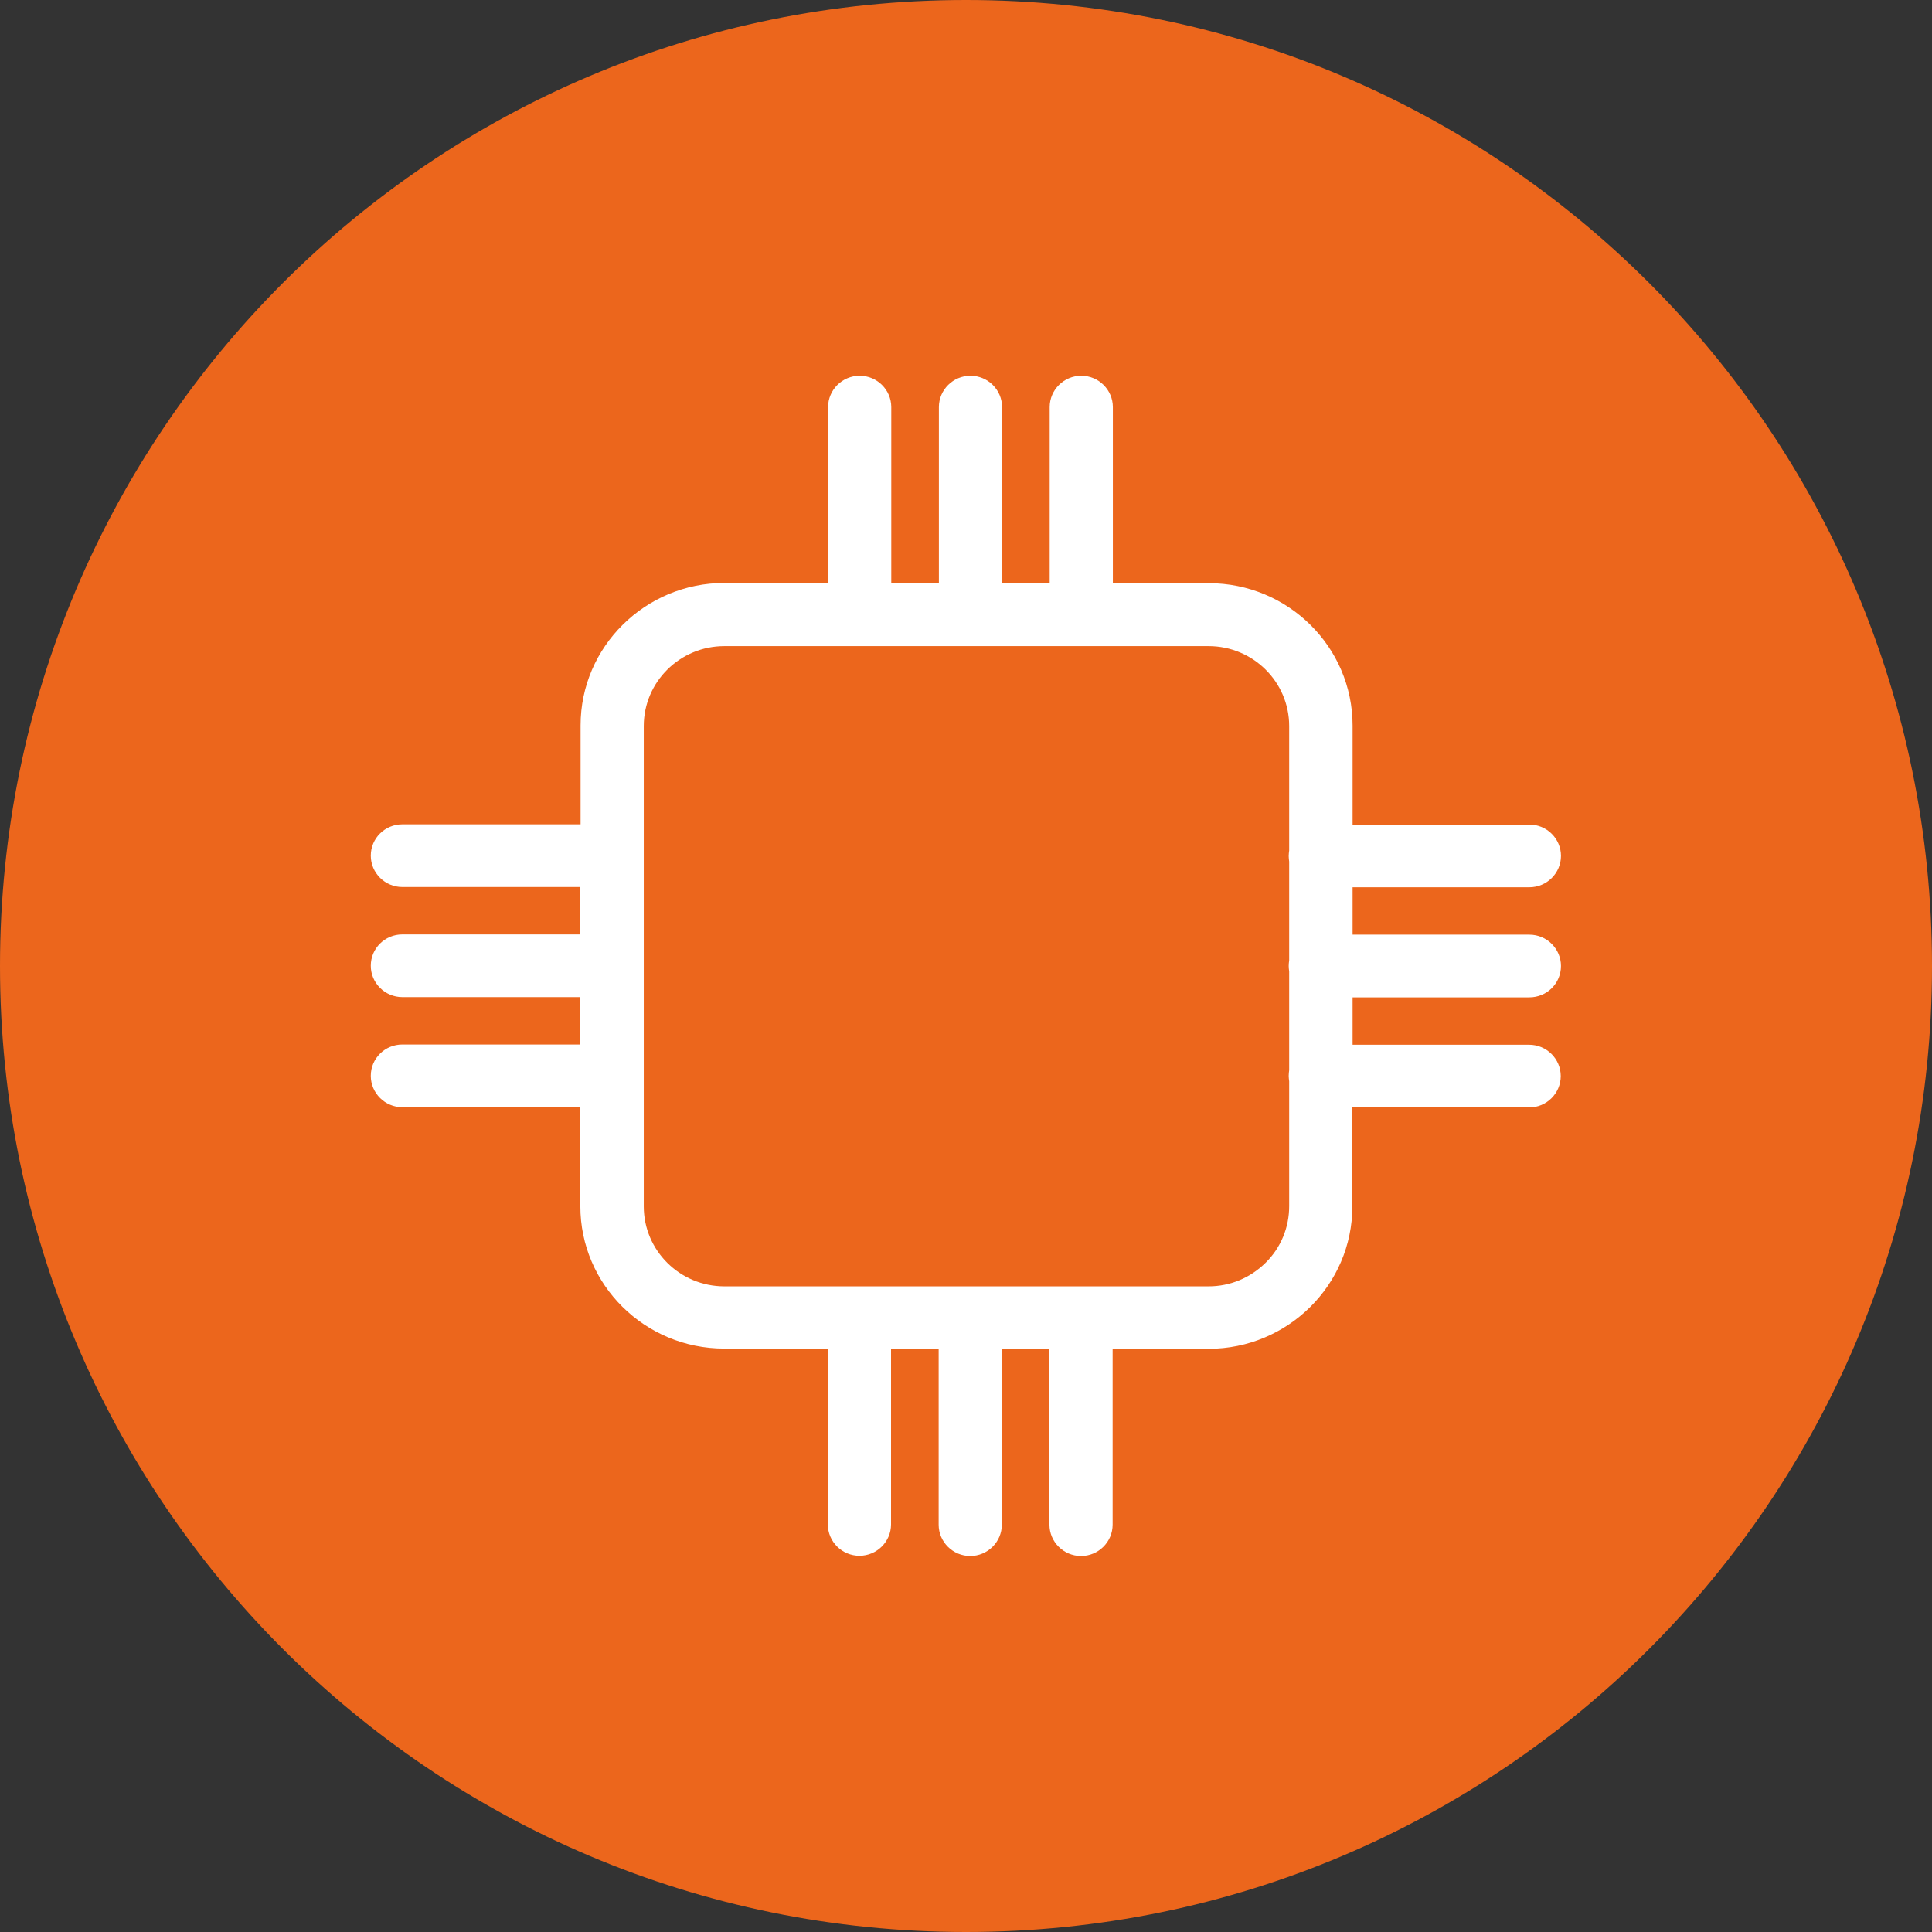 <?xml version="1.0" encoding="utf-8"?>
<!-- Generator: Adobe Illustrator 25.0.0, SVG Export Plug-In . SVG Version: 6.00 Build 0)  -->
<svg version="1.1" id="Layer_1" xmlns="http://www.w3.org/2000/svg" xmlns:xlink="http://www.w3.org/1999/xlink" x="0px" y="0px"
	 viewBox="0 0 81.96 81.96" style="enable-background:new 0 0 81.96 81.96;" xml:space="preserve">
<rect x="0" y="0" width="81.96" height="81.96" fill="#333333" stroke="none"/>
<style type="text/css">
	.st0{clip-path:url(#SVGID_2_);fill:#EC661C;}
	.st1{clip-path:url(#SVGID_2_);fill:#FFFFFF;}
</style>
<g>
	<defs>
		<rect id="SVGID_1_" x="0" y="0" width="81.96" height="81.96"/>
	</defs>
	<clipPath id="SVGID_2_">
		<use xlink:href="#SVGID_1_"  style="overflow:visible;"/>
	</clipPath>
	<path class="st0" d="M40.98,81.96c22.63,0,40.98-18.35,40.98-40.98S63.62,0,40.98,0S0,18.35,0,40.98S18.35,81.96,40.98,81.96"/>
	<path class="st1" d="M54.69,36.55v4.19c-0.01,0.08-0.02,0.15-0.02,0.24c0,0.08,0.01,0.15,0.02,0.23v4.19
		c-0.01,0.08-0.02,0.15-0.02,0.24c0,0.08,0.01,0.15,0.02,0.23v5.3c0,0.9-0.35,1.76-1,2.4c-0.65,0.64-1.5,1-2.42,1H30.73
		c-1.89,0-3.42-1.52-3.42-3.39V30.8c0-1.87,1.53-3.39,3.42-3.39h20.54c1.89,0,3.42,1.52,3.42,3.39v5.28
		c-0.01,0.08-0.02,0.15-0.02,0.24C54.67,36.4,54.68,36.47,54.69,36.55 M64.88,42.31c0.74,0,1.34-0.59,1.34-1.33
		c0-0.73-0.6-1.33-1.34-1.33h-7.5v-2.01h7.5c0.74,0,1.34-0.6,1.34-1.33c0-0.73-0.6-1.33-1.34-1.33h-7.5v-4.2
		c0-3.33-2.73-6.04-6.1-6.04h-4.07v-7.47c0-0.73-0.6-1.33-1.34-1.33s-1.34,0.6-1.34,1.33v7.46h-2.02v-7.46
		c0-0.73-0.6-1.33-1.34-1.33c-0.74,0-1.34,0.6-1.34,1.33v7.46h-2.02v-7.46c0-0.73-0.6-1.33-1.34-1.33s-1.34,0.6-1.34,1.33v7.46h-4.4
		c-3.36,0-6.1,2.71-6.1,6.04v4.2h-7.56c-0.74,0-1.34,0.59-1.34,1.33c0,0.73,0.6,1.33,1.34,1.33h7.55v2.01h-7.55
		c-0.74,0-1.34,0.59-1.34,1.33c0,0.73,0.6,1.33,1.34,1.33h7.55v2.01h-7.55c-0.74,0-1.34,0.59-1.34,1.33c0,0.73,0.6,1.33,1.34,1.33
		h7.55v4.2c0,3.33,2.73,6.04,6.1,6.04h4.4v7.46c0,0.73,0.6,1.33,1.34,1.33c0.74,0,1.34-0.6,1.34-1.33v-7.45h2.02v7.46
		c0,0.73,0.6,1.33,1.34,1.33s1.34-0.6,1.34-1.33v-7.46h2.02v7.46c0,0.73,0.6,1.33,1.34,1.33s1.34-0.6,1.34-1.33v-7.46h4.07
		c3.36,0,6.1-2.71,6.1-6.04v-4.2h7.5c0.74,0,1.34-0.6,1.34-1.33c0-0.73-0.6-1.33-1.34-1.33h-7.49v-2.01H64.88z"/>
</g>
</svg>
